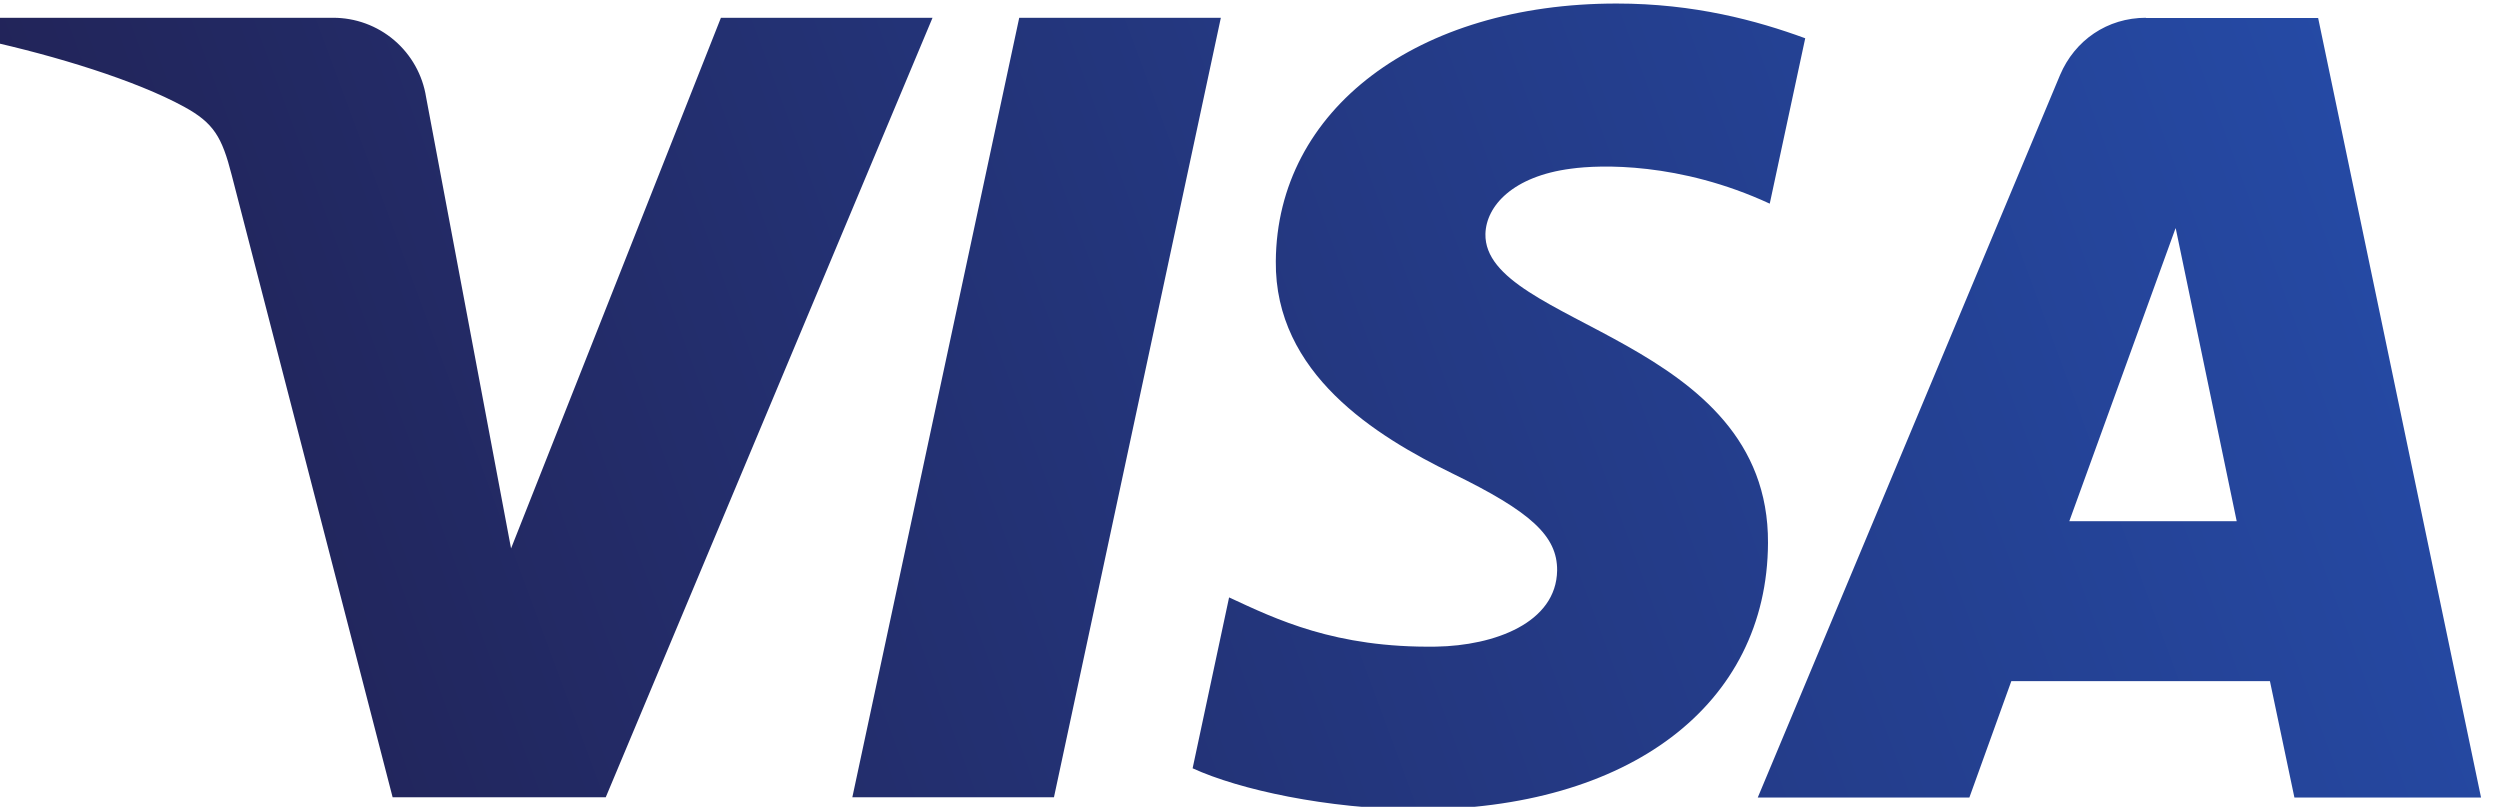 <svg xmlns="http://www.w3.org/2000/svg" viewBox="0 0 15.71 5.07">
  <defs/>
  <defs>
    <linearGradient id="b" x1="0" x2="1" y1="0" y2="0" gradientTransform="scale(89.728 -89.728) rotate(-20.22 .97 -.46)" gradientUnits="userSpaceOnUse" spreadMethod="pad">
      <stop offset="0" stop-color="#222357"/>
      <stop offset="1" stop-color="#254aa5"/>
    </linearGradient>
    <clipPath id="a" clipPathUnits="userSpaceOnUse">
      <path d="M413.74 90.44c-.05-4.5 4-7 7.07-8.5 3.14-1.53 4.2-2.5 4.19-3.88-.03-2.1-2.51-3.01-4.84-3.05-4.05-.06-6.41 1.1-8.29 1.97l-1.46-6.84c1.88-.86 5.37-1.62 8.98-1.65 8.48 0 14.02 4.18 14.05 10.67.04 8.24-11.39 8.7-11.31 12.37.03 1.12 1.1 2.31 3.43 2.61 1.15.16 4.34.27 7.95-1.4l1.42 6.62c-1.94.71-4.44 1.39-7.55 1.39-7.98 0-13.6-4.24-13.64-10.32m34.83 9.75c-1.55 0-2.85-.9-3.44-2.29l-12.1-28.92h8.47l1.68 4.66h10.35l.98-4.66h7.47l-6.52 31.2h-6.9m1.2-8.42l2.44-11.72h-6.7l4.25 11.72m-46.28 8.43l-6.68-31.2h8.07l6.68 31.2h-8.07m-11.94 0l-8.4-21.24-3.4 18.06a3.76 3.76 0 01-3.73 3.18h-13.74l-.19-.9c2.82-.62 6.03-1.6 7.97-2.66 1.19-.65 1.52-1.21 1.91-2.74l6.44-24.9h8.53l13.08 31.2h-8.47"/>
    </clipPath>
  </defs>
  <g clip-path="url(#a)" transform="matrix(.157 0 0 -.157 -56.94 15.84)">
    <path fill="url(#b)" d="M0 0l98.44 36.25 22.4-60.8-98.45-36.26" transform="translate(351.61 96.9)"/>
  </g>
</svg>
